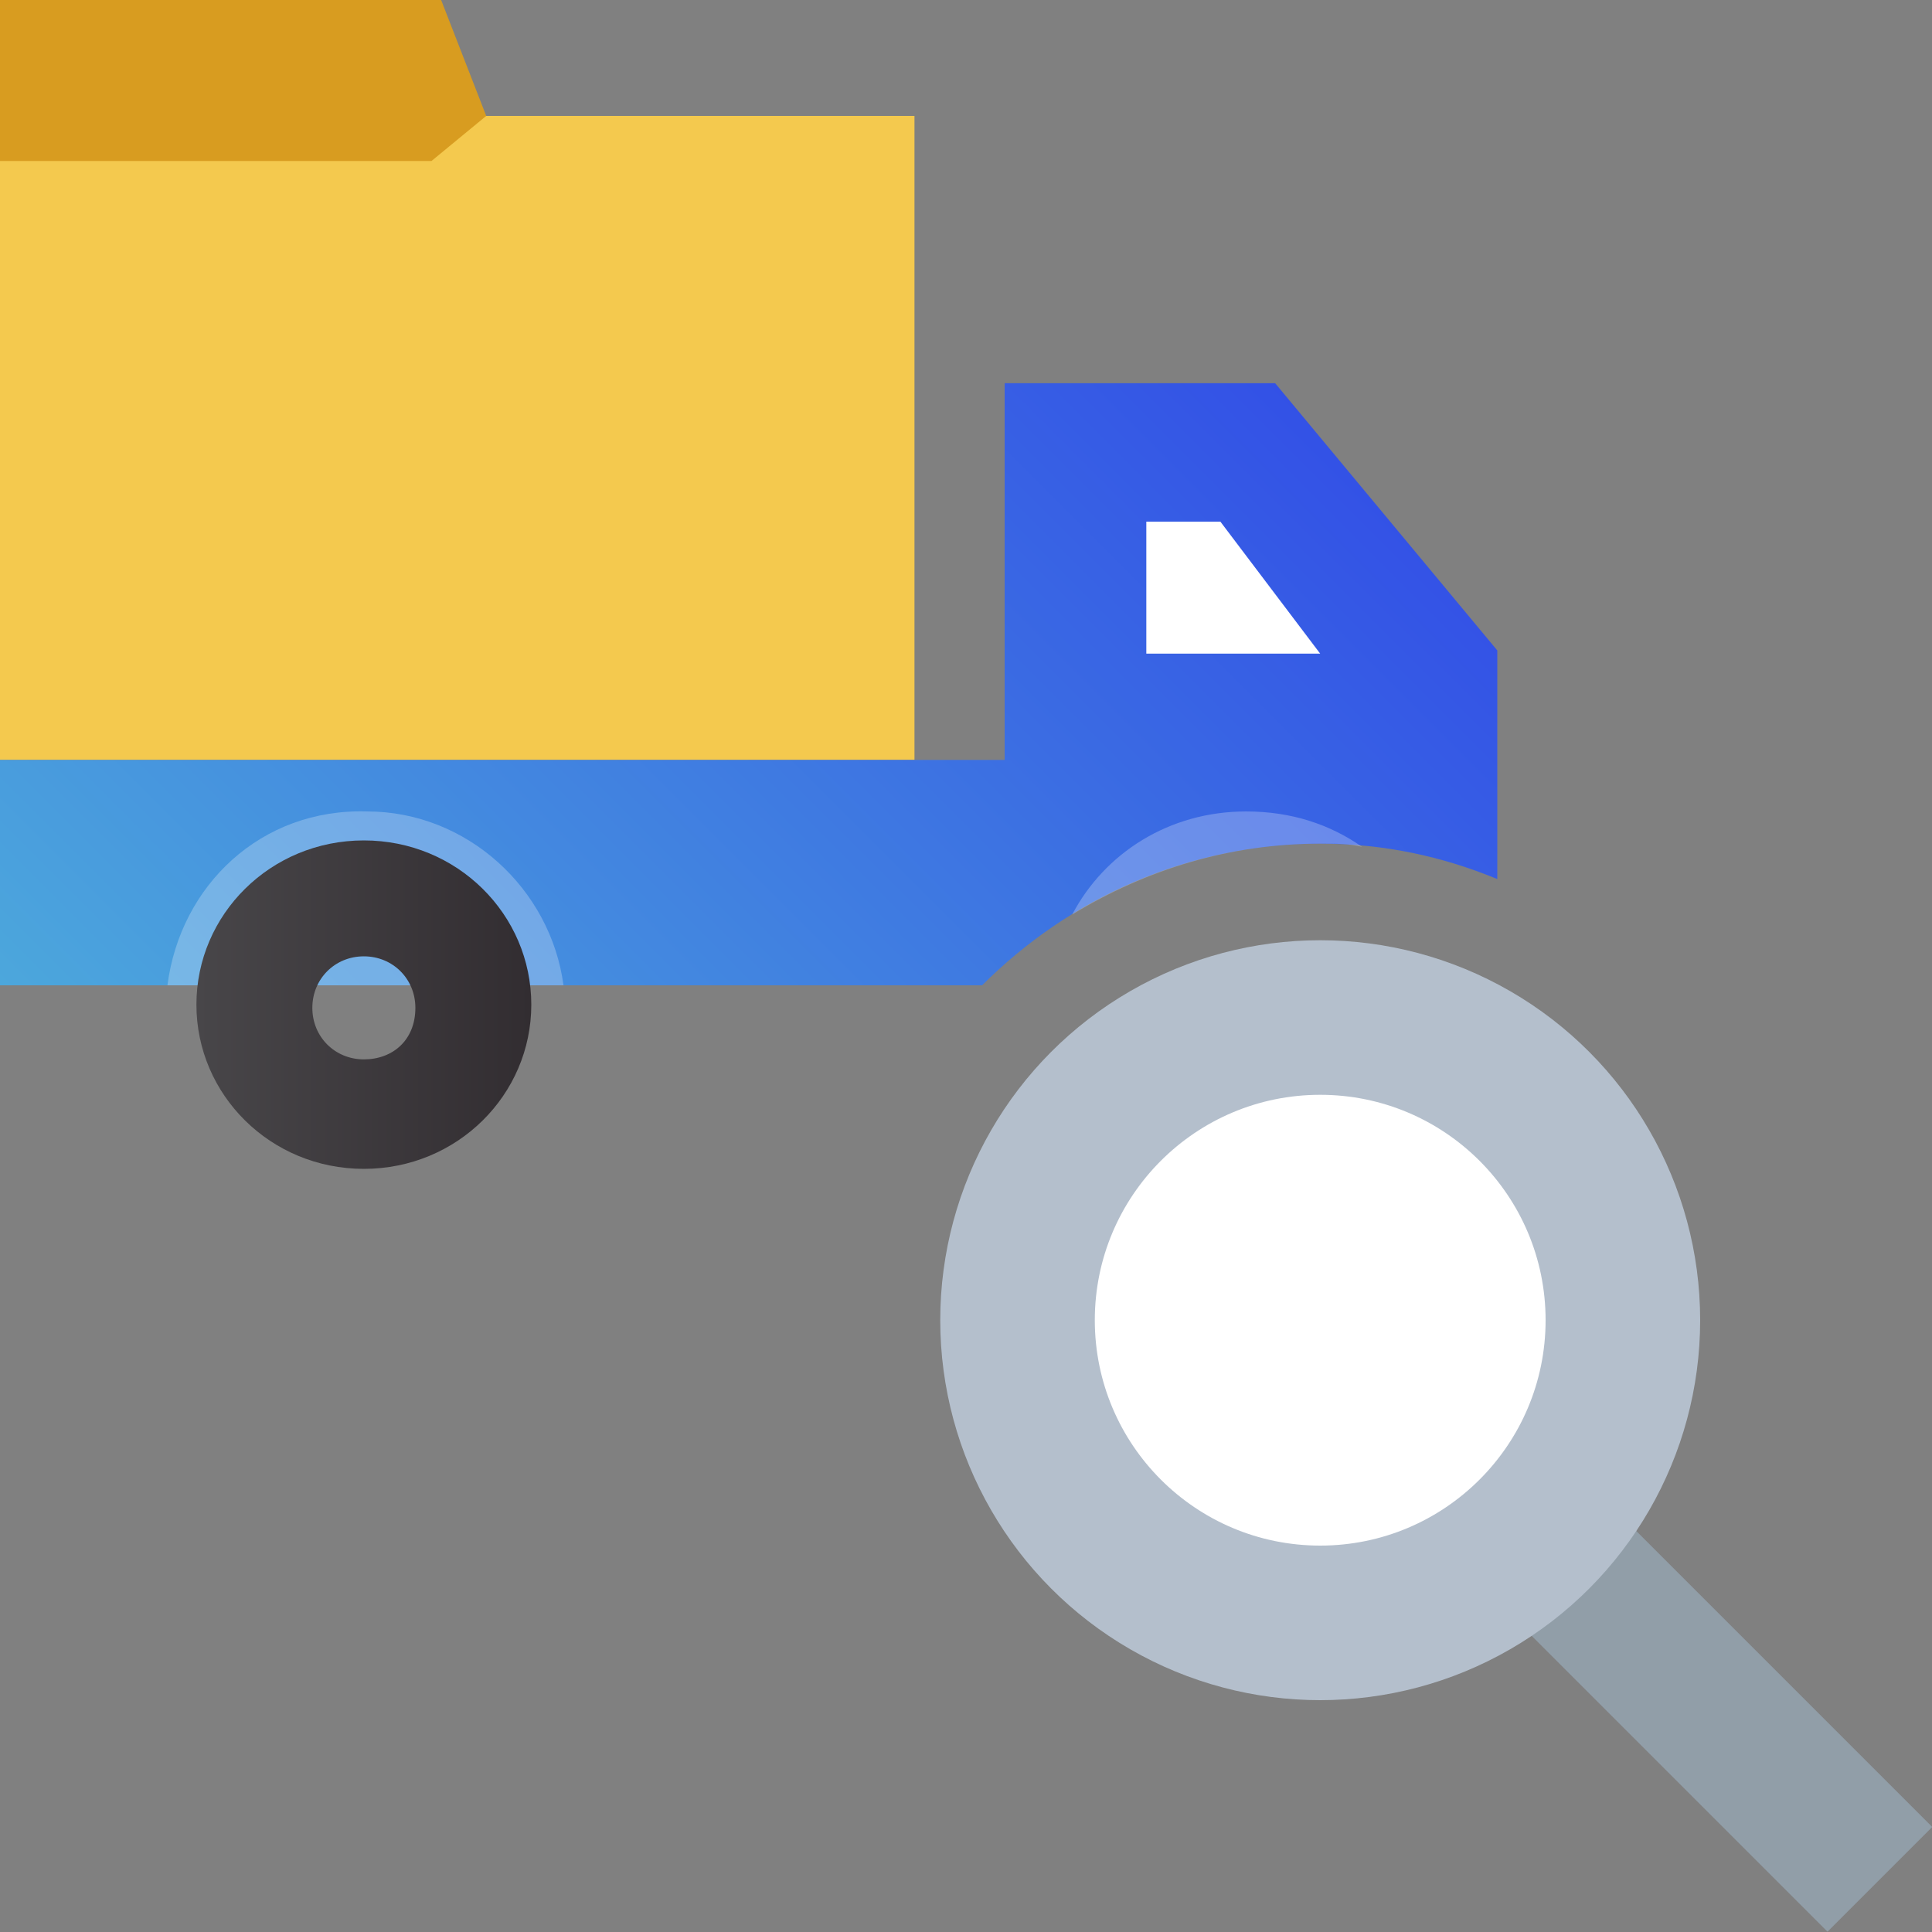 <?xml version="1.0" encoding="utf-8"?>
<!-- Generator: Adobe Illustrator 25.2.0, SVG Export Plug-In . SVG Version: 6.00 Build 0)  -->
<svg version="1.1" id="Calque_1" xmlns="http://www.w3.org/2000/svg" xmlns:xlink="http://www.w3.org/1999/xlink" x="0px" y="0px"
	 width="60px" height="60px" viewBox="0 0 60 60" style="enable-background:new 0 0 60 60;" xml:space="preserve">
<rect x="0" y="0" width="60" height="60" fill="#808080" stroke="none"/>
<style type="text/css">
	.st0{fill:#D89C20;}
	.st1{fill:#F4C94E;}
	.st2{fill:url(#SVGID_1_);}
	.st3{opacity:0.25;fill:#FFFFFF;enable-background:new    ;}
	.st4{fill:#FFFFFF;}
	.st5{fill:url(#SVGID_2_);}
	.st6{fill:#919EA8;}
	.st7{fill:#B4BFCC;}
</style>
<g>
	<polygon class="st0" points="15.1,3.6 15.1,5.3 0,5.3 0,0 13.7,0 	"/>
	<polygon class="st1" points="28.4,23.6 0,23.6 0,5 13.4,5 15.1,3.6 28.4,3.6 	"/>
	<linearGradient id="SVGID_1_" gradientUnits="userSpaceOnUse" x1="9.069" y1="39.639" x2="38.243" y2="10.466">
		<stop  offset="0" style="stop-color:#4CA7DC"/>
		<stop  offset="1" style="stop-color:#3351E6"/>
	</linearGradient>
	<path class="st2" d="M41,26.2c2,0,3.8,0.4,5.5,1.1v-7.1l-6.9-8.3h-8.4v11.7H0v7h30.5C33.2,27.9,36.9,26.2,41,26.2z"/>
	<path class="st3" d="M41,26.2c0.5,0,0.9,0,1.3,0.1c-1-0.7-2.2-1.1-3.6-1.1c-2.4,0-4.4,1.3-5.4,3.2C35.6,27,38.2,26.2,41,26.2z"/>
	<path class="st3" d="M5.2,30.6h12.3c-0.4-3-3-5.4-6.1-5.4C8.1,25.1,5.6,27.5,5.2,30.6z"/>
	<g>
		<polygon class="st4" points="35.6,16.2 35.6,20.3 41,20.3 37.9,16.2 		"/>
	</g>
	
		<linearGradient id="SVGID_2_" gradientUnits="userSpaceOnUse" x1="6.13" y1="119.269" x2="16.516" y2="119.269" gradientTransform="matrix(1 0 0 1 0 -88)">
		<stop  offset="0" style="stop-color:#484649"/>
		<stop  offset="1" style="stop-color:#322D31"/>
	</linearGradient>
	<path class="st5" d="M11.3,26.1c-2.9,0-5.2,2.3-5.2,5.1s2.3,5.1,5.2,5.1s5.2-2.3,5.2-5.1S14.2,26.1,11.3,26.1z M11.3,32.9
		c-0.9,0-1.6-0.7-1.6-1.6s0.7-1.6,1.6-1.6c0.9,0,1.6,0.7,1.6,1.6C12.9,32.3,12.2,32.9,11.3,32.9z"/>
</g>
<g>
	<rect x="39.6" y="48.3" transform="matrix(0.707 0.707 -0.707 0.707 50.604 -20.961)" class="st6" width="22" height="4.6"/>
	<ellipse class="st7" cx="41" cy="41" rx="11.8" ry="11.8"/>
	<circle class="st4" cx="41" cy="41" r="7"/>
</g>
</svg>
